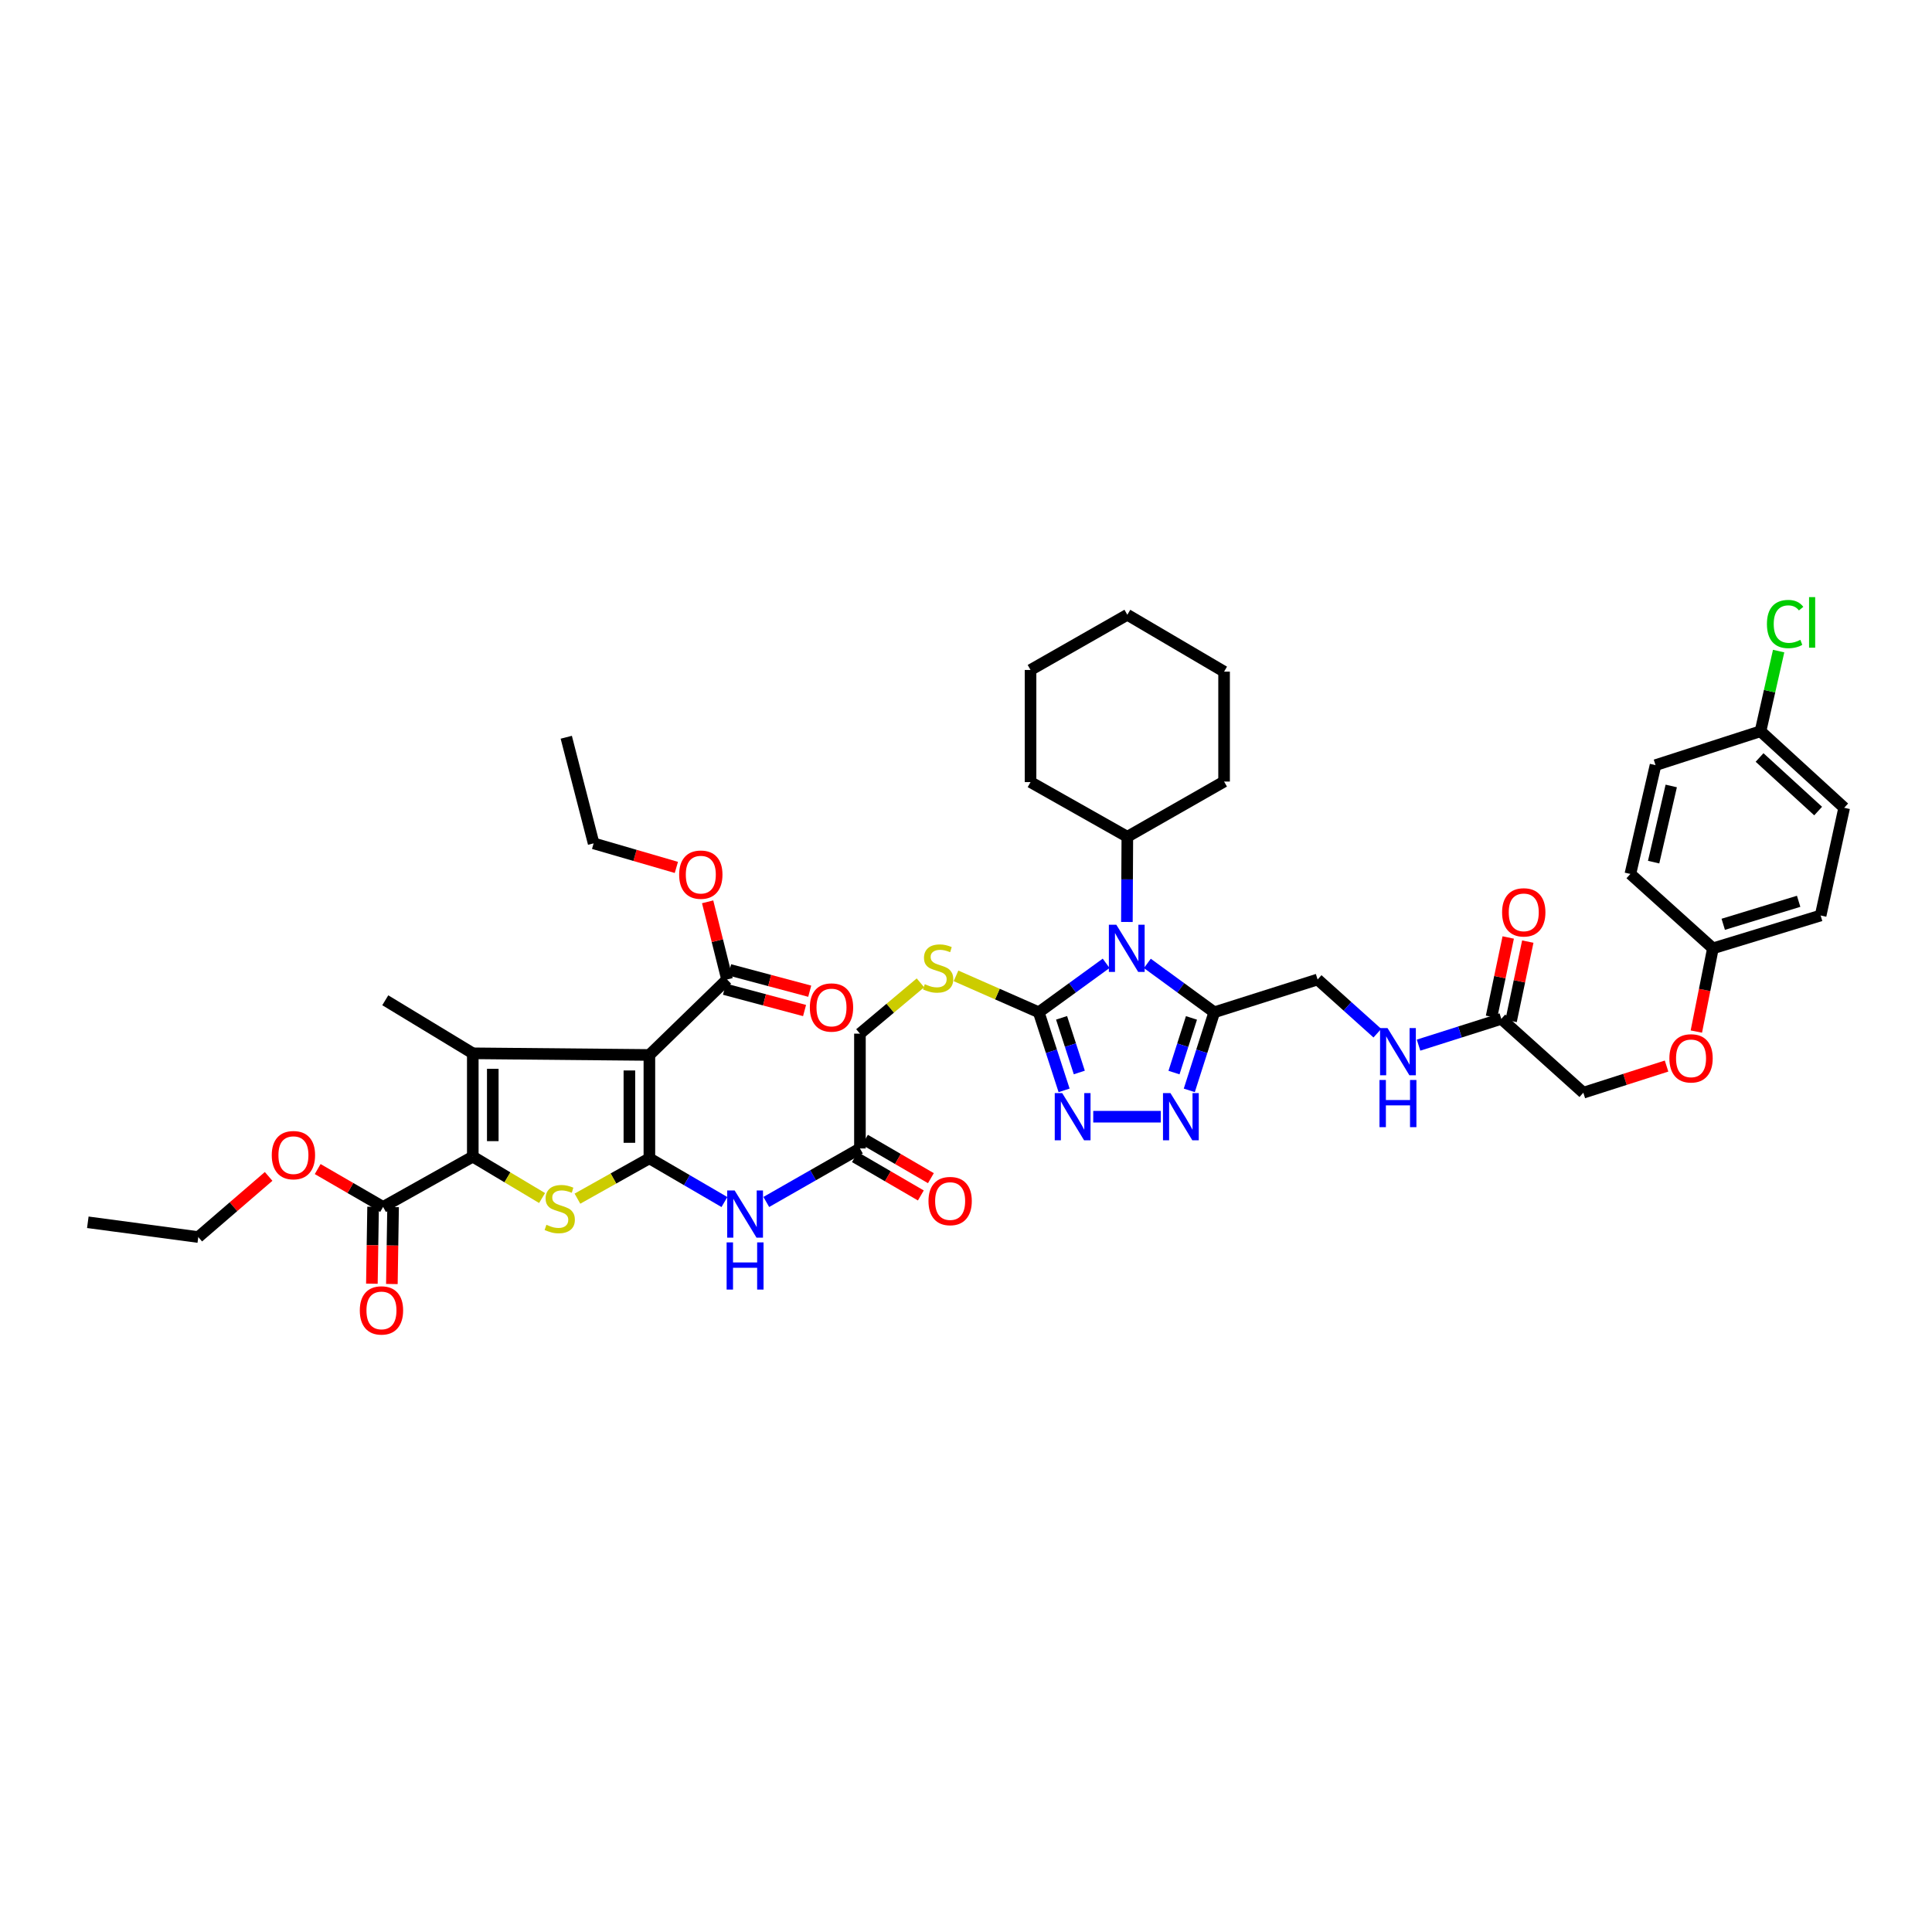 <?xml version='1.0' encoding='iso-8859-1'?>
<svg version='1.1' baseProfile='full'
              xmlns='http://www.w3.org/2000/svg'
                      xmlns:rdkit='http://www.rdkit.org/xml'
                      xmlns:xlink='http://www.w3.org/1999/xlink'
                  xml:space='preserve'
width='1000px' height='1000px' viewBox='0 0 1000 1000'>
<!-- END OF HEADER -->
<rect style='opacity:1.0;fill:#FFFFFF;stroke:none' width='1000' height='1000' x='0' y='0'> </rect>
<path class='bond-0' d='M 336.12,599.541 L 336.12,546.045' style='fill:none;fill-rule:evenodd;stroke:#000000;stroke-width:6px;stroke-linecap:butt;stroke-linejoin:miter;stroke-opacity:1' />
<path class='bond-0' d='M 325.772,591.516 L 325.772,554.069' style='fill:none;fill-rule:evenodd;stroke:#000000;stroke-width:6px;stroke-linecap:butt;stroke-linejoin:miter;stroke-opacity:1' />
<path class='bond-4' d='M 336.12,599.541 L 317.5,609.983' style='fill:none;fill-rule:evenodd;stroke:#000000;stroke-width:6px;stroke-linecap:butt;stroke-linejoin:miter;stroke-opacity:1' />
<path class='bond-4' d='M 317.5,609.983 L 298.879,620.425' style='fill:none;fill-rule:evenodd;stroke:#CCCC00;stroke-width:6px;stroke-linecap:butt;stroke-linejoin:miter;stroke-opacity:1' />
<path class='bond-9' d='M 336.12,599.541 L 355.54,610.858' style='fill:none;fill-rule:evenodd;stroke:#000000;stroke-width:6px;stroke-linecap:butt;stroke-linejoin:miter;stroke-opacity:1' />
<path class='bond-9' d='M 355.54,610.858 L 374.96,622.175' style='fill:none;fill-rule:evenodd;stroke:#0000FF;stroke-width:6px;stroke-linecap:butt;stroke-linejoin:miter;stroke-opacity:1' />
<path class='bond-2' d='M 336.12,546.045 L 244.715,545.194' style='fill:none;fill-rule:evenodd;stroke:#000000;stroke-width:6px;stroke-linecap:butt;stroke-linejoin:miter;stroke-opacity:1' />
<path class='bond-10' d='M 336.12,546.045 L 376.318,506.985' style='fill:none;fill-rule:evenodd;stroke:#000000;stroke-width:6px;stroke-linecap:butt;stroke-linejoin:miter;stroke-opacity:1' />
<path class='bond-1' d='M 572.538,498.616 L 555.098,511.286' style='fill:none;fill-rule:evenodd;stroke:#0000FF;stroke-width:6px;stroke-linecap:butt;stroke-linejoin:miter;stroke-opacity:1' />
<path class='bond-1' d='M 555.098,511.286 L 537.657,523.957' style='fill:none;fill-rule:evenodd;stroke:#000000;stroke-width:6px;stroke-linecap:butt;stroke-linejoin:miter;stroke-opacity:1' />
<path class='bond-6' d='M 593.872,498.657 L 611.183,511.307' style='fill:none;fill-rule:evenodd;stroke:#0000FF;stroke-width:6px;stroke-linecap:butt;stroke-linejoin:miter;stroke-opacity:1' />
<path class='bond-6' d='M 611.183,511.307 L 628.494,523.957' style='fill:none;fill-rule:evenodd;stroke:#000000;stroke-width:6px;stroke-linecap:butt;stroke-linejoin:miter;stroke-opacity:1' />
<path class='bond-16' d='M 583.278,477.209 L 583.392,455.159' style='fill:none;fill-rule:evenodd;stroke:#0000FF;stroke-width:6px;stroke-linecap:butt;stroke-linejoin:miter;stroke-opacity:1' />
<path class='bond-16' d='M 583.392,455.159 L 583.506,433.109' style='fill:none;fill-rule:evenodd;stroke:#000000;stroke-width:6px;stroke-linecap:butt;stroke-linejoin:miter;stroke-opacity:1' />
<path class='bond-24' d='M 244.715,545.194 L 199.417,517.736' style='fill:none;fill-rule:evenodd;stroke:#000000;stroke-width:6px;stroke-linecap:butt;stroke-linejoin:miter;stroke-opacity:1' />
<path class='bond-44' d='M 244.715,545.194 L 244.715,598.673' style='fill:none;fill-rule:evenodd;stroke:#000000;stroke-width:6px;stroke-linecap:butt;stroke-linejoin:miter;stroke-opacity:1' />
<path class='bond-44' d='M 255.063,553.216 L 255.063,590.651' style='fill:none;fill-rule:evenodd;stroke:#000000;stroke-width:6px;stroke-linecap:butt;stroke-linejoin:miter;stroke-opacity:1' />
<path class='bond-3' d='M 244.715,598.673 L 262.646,609.386' style='fill:none;fill-rule:evenodd;stroke:#000000;stroke-width:6px;stroke-linecap:butt;stroke-linejoin:miter;stroke-opacity:1' />
<path class='bond-3' d='M 262.646,609.386 L 280.578,620.1' style='fill:none;fill-rule:evenodd;stroke:#CCCC00;stroke-width:6px;stroke-linecap:butt;stroke-linejoin:miter;stroke-opacity:1' />
<path class='bond-11' d='M 244.715,598.673 L 198.284,624.711' style='fill:none;fill-rule:evenodd;stroke:#000000;stroke-width:6px;stroke-linecap:butt;stroke-linejoin:miter;stroke-opacity:1' />
<path class='bond-5' d='M 537.657,523.957 L 516.24,514.532' style='fill:none;fill-rule:evenodd;stroke:#000000;stroke-width:6px;stroke-linecap:butt;stroke-linejoin:miter;stroke-opacity:1' />
<path class='bond-5' d='M 516.24,514.532 L 494.823,505.107' style='fill:none;fill-rule:evenodd;stroke:#CCCC00;stroke-width:6px;stroke-linecap:butt;stroke-linejoin:miter;stroke-opacity:1' />
<path class='bond-7' d='M 537.657,523.957 L 544.215,544.165' style='fill:none;fill-rule:evenodd;stroke:#000000;stroke-width:6px;stroke-linecap:butt;stroke-linejoin:miter;stroke-opacity:1' />
<path class='bond-7' d='M 544.215,544.165 L 550.774,564.373' style='fill:none;fill-rule:evenodd;stroke:#0000FF;stroke-width:6px;stroke-linecap:butt;stroke-linejoin:miter;stroke-opacity:1' />
<path class='bond-7' d='M 549.468,526.825 L 554.058,540.97' style='fill:none;fill-rule:evenodd;stroke:#000000;stroke-width:6px;stroke-linecap:butt;stroke-linejoin:miter;stroke-opacity:1' />
<path class='bond-7' d='M 554.058,540.97 L 558.649,555.116' style='fill:none;fill-rule:evenodd;stroke:#0000FF;stroke-width:6px;stroke-linecap:butt;stroke-linejoin:miter;stroke-opacity:1' />
<path class='bond-15' d='M 628.494,523.957 L 681.99,506.985' style='fill:none;fill-rule:evenodd;stroke:#000000;stroke-width:6px;stroke-linecap:butt;stroke-linejoin:miter;stroke-opacity:1' />
<path class='bond-45' d='M 628.494,523.957 L 622.036,544.166' style='fill:none;fill-rule:evenodd;stroke:#000000;stroke-width:6px;stroke-linecap:butt;stroke-linejoin:miter;stroke-opacity:1' />
<path class='bond-45' d='M 622.036,544.166 L 615.578,564.375' style='fill:none;fill-rule:evenodd;stroke:#0000FF;stroke-width:6px;stroke-linecap:butt;stroke-linejoin:miter;stroke-opacity:1' />
<path class='bond-45' d='M 616.699,526.87 L 612.179,541.016' style='fill:none;fill-rule:evenodd;stroke:#000000;stroke-width:6px;stroke-linecap:butt;stroke-linejoin:miter;stroke-opacity:1' />
<path class='bond-45' d='M 612.179,541.016 L 607.658,555.162' style='fill:none;fill-rule:evenodd;stroke:#0000FF;stroke-width:6px;stroke-linecap:butt;stroke-linejoin:miter;stroke-opacity:1' />
<path class='bond-8' d='M 565.86,578.005 L 600.827,578.005' style='fill:none;fill-rule:evenodd;stroke:#0000FF;stroke-width:6px;stroke-linecap:butt;stroke-linejoin:miter;stroke-opacity:1' />
<path class='bond-13' d='M 396.629,622.137 L 420.865,608.289' style='fill:none;fill-rule:evenodd;stroke:#0000FF;stroke-width:6px;stroke-linecap:butt;stroke-linejoin:miter;stroke-opacity:1' />
<path class='bond-13' d='M 420.865,608.289 L 445.101,594.441' style='fill:none;fill-rule:evenodd;stroke:#000000;stroke-width:6px;stroke-linecap:butt;stroke-linejoin:miter;stroke-opacity:1' />
<path class='bond-18' d='M 374.984,511.984 L 395.712,517.517' style='fill:none;fill-rule:evenodd;stroke:#000000;stroke-width:6px;stroke-linecap:butt;stroke-linejoin:miter;stroke-opacity:1' />
<path class='bond-18' d='M 395.712,517.517 L 416.439,523.049' style='fill:none;fill-rule:evenodd;stroke:#FF0000;stroke-width:6px;stroke-linecap:butt;stroke-linejoin:miter;stroke-opacity:1' />
<path class='bond-18' d='M 377.653,501.986 L 398.38,507.518' style='fill:none;fill-rule:evenodd;stroke:#000000;stroke-width:6px;stroke-linecap:butt;stroke-linejoin:miter;stroke-opacity:1' />
<path class='bond-18' d='M 398.38,507.518 L 419.108,513.051' style='fill:none;fill-rule:evenodd;stroke:#FF0000;stroke-width:6px;stroke-linecap:butt;stroke-linejoin:miter;stroke-opacity:1' />
<path class='bond-27' d='M 376.318,506.985 L 371.294,486.882' style='fill:none;fill-rule:evenodd;stroke:#000000;stroke-width:6px;stroke-linecap:butt;stroke-linejoin:miter;stroke-opacity:1' />
<path class='bond-27' d='M 371.294,486.882 L 366.27,466.779' style='fill:none;fill-rule:evenodd;stroke:#FF0000;stroke-width:6px;stroke-linecap:butt;stroke-linejoin:miter;stroke-opacity:1' />
<path class='bond-19' d='M 193.111,624.629 L 192.798,644.534' style='fill:none;fill-rule:evenodd;stroke:#000000;stroke-width:6px;stroke-linecap:butt;stroke-linejoin:miter;stroke-opacity:1' />
<path class='bond-19' d='M 192.798,644.534 L 192.486,664.439' style='fill:none;fill-rule:evenodd;stroke:#FF0000;stroke-width:6px;stroke-linecap:butt;stroke-linejoin:miter;stroke-opacity:1' />
<path class='bond-19' d='M 203.458,624.792 L 203.146,644.696' style='fill:none;fill-rule:evenodd;stroke:#000000;stroke-width:6px;stroke-linecap:butt;stroke-linejoin:miter;stroke-opacity:1' />
<path class='bond-19' d='M 203.146,644.696 L 202.833,664.601' style='fill:none;fill-rule:evenodd;stroke:#FF0000;stroke-width:6px;stroke-linecap:butt;stroke-linejoin:miter;stroke-opacity:1' />
<path class='bond-28' d='M 198.284,624.711 L 181.356,614.909' style='fill:none;fill-rule:evenodd;stroke:#000000;stroke-width:6px;stroke-linecap:butt;stroke-linejoin:miter;stroke-opacity:1' />
<path class='bond-28' d='M 181.356,614.909 L 164.429,605.107' style='fill:none;fill-rule:evenodd;stroke:#FF0000;stroke-width:6px;stroke-linecap:butt;stroke-linejoin:miter;stroke-opacity:1' />
<path class='bond-12' d='M 476.418,508.718 L 460.76,521.865' style='fill:none;fill-rule:evenodd;stroke:#CCCC00;stroke-width:6px;stroke-linecap:butt;stroke-linejoin:miter;stroke-opacity:1' />
<path class='bond-12' d='M 460.76,521.865 L 445.101,535.012' style='fill:none;fill-rule:evenodd;stroke:#000000;stroke-width:6px;stroke-linecap:butt;stroke-linejoin:miter;stroke-opacity:1' />
<path class='bond-20' d='M 442.5,598.914 L 459.563,608.84' style='fill:none;fill-rule:evenodd;stroke:#000000;stroke-width:6px;stroke-linecap:butt;stroke-linejoin:miter;stroke-opacity:1' />
<path class='bond-20' d='M 459.563,608.84 L 476.627,618.766' style='fill:none;fill-rule:evenodd;stroke:#FF0000;stroke-width:6px;stroke-linecap:butt;stroke-linejoin:miter;stroke-opacity:1' />
<path class='bond-20' d='M 447.703,589.969 L 464.767,599.895' style='fill:none;fill-rule:evenodd;stroke:#000000;stroke-width:6px;stroke-linecap:butt;stroke-linejoin:miter;stroke-opacity:1' />
<path class='bond-20' d='M 464.767,599.895 L 481.831,609.821' style='fill:none;fill-rule:evenodd;stroke:#FF0000;stroke-width:6px;stroke-linecap:butt;stroke-linejoin:miter;stroke-opacity:1' />
<path class='bond-22' d='M 445.101,594.441 L 445.101,535.012' style='fill:none;fill-rule:evenodd;stroke:#000000;stroke-width:6px;stroke-linecap:butt;stroke-linejoin:miter;stroke-opacity:1' />
<path class='bond-14' d='M 777.075,527.366 L 755.659,534.162' style='fill:none;fill-rule:evenodd;stroke:#000000;stroke-width:6px;stroke-linecap:butt;stroke-linejoin:miter;stroke-opacity:1' />
<path class='bond-14' d='M 755.659,534.162 L 734.244,540.959' style='fill:none;fill-rule:evenodd;stroke:#0000FF;stroke-width:6px;stroke-linecap:butt;stroke-linejoin:miter;stroke-opacity:1' />
<path class='bond-21' d='M 782.138,528.432 L 786.459,507.902' style='fill:none;fill-rule:evenodd;stroke:#000000;stroke-width:6px;stroke-linecap:butt;stroke-linejoin:miter;stroke-opacity:1' />
<path class='bond-21' d='M 786.459,507.902 L 790.781,487.373' style='fill:none;fill-rule:evenodd;stroke:#FF0000;stroke-width:6px;stroke-linecap:butt;stroke-linejoin:miter;stroke-opacity:1' />
<path class='bond-21' d='M 772.012,526.3 L 776.333,505.771' style='fill:none;fill-rule:evenodd;stroke:#000000;stroke-width:6px;stroke-linecap:butt;stroke-linejoin:miter;stroke-opacity:1' />
<path class='bond-21' d='M 776.333,505.771 L 780.654,485.241' style='fill:none;fill-rule:evenodd;stroke:#FF0000;stroke-width:6px;stroke-linecap:butt;stroke-linejoin:miter;stroke-opacity:1' />
<path class='bond-25' d='M 777.075,527.366 L 819.532,565.581' style='fill:none;fill-rule:evenodd;stroke:#000000;stroke-width:6px;stroke-linecap:butt;stroke-linejoin:miter;stroke-opacity:1' />
<path class='bond-17' d='M 681.99,506.985 L 697.454,520.877' style='fill:none;fill-rule:evenodd;stroke:#000000;stroke-width:6px;stroke-linecap:butt;stroke-linejoin:miter;stroke-opacity:1' />
<path class='bond-17' d='M 697.454,520.877 L 712.919,534.768' style='fill:none;fill-rule:evenodd;stroke:#0000FF;stroke-width:6px;stroke-linecap:butt;stroke-linejoin:miter;stroke-opacity:1' />
<path class='bond-35' d='M 583.506,433.109 L 633.582,404.53' style='fill:none;fill-rule:evenodd;stroke:#000000;stroke-width:6px;stroke-linecap:butt;stroke-linejoin:miter;stroke-opacity:1' />
<path class='bond-36' d='M 583.506,433.109 L 533.408,404.811' style='fill:none;fill-rule:evenodd;stroke:#000000;stroke-width:6px;stroke-linecap:butt;stroke-linejoin:miter;stroke-opacity:1' />
<path class='bond-23' d='M 862.608,551.792 L 841.07,558.686' style='fill:none;fill-rule:evenodd;stroke:#FF0000;stroke-width:6px;stroke-linecap:butt;stroke-linejoin:miter;stroke-opacity:1' />
<path class='bond-23' d='M 841.07,558.686 L 819.532,565.581' style='fill:none;fill-rule:evenodd;stroke:#000000;stroke-width:6px;stroke-linecap:butt;stroke-linejoin:miter;stroke-opacity:1' />
<path class='bond-26' d='M 878.029,533.936 L 882.315,512.4' style='fill:none;fill-rule:evenodd;stroke:#FF0000;stroke-width:6px;stroke-linecap:butt;stroke-linejoin:miter;stroke-opacity:1' />
<path class='bond-26' d='M 882.315,512.4 L 886.602,490.865' style='fill:none;fill-rule:evenodd;stroke:#000000;stroke-width:6px;stroke-linecap:butt;stroke-linejoin:miter;stroke-opacity:1' />
<path class='bond-31' d='M 886.602,490.865 L 843.88,452.357' style='fill:none;fill-rule:evenodd;stroke:#000000;stroke-width:6px;stroke-linecap:butt;stroke-linejoin:miter;stroke-opacity:1' />
<path class='bond-32' d='M 886.602,490.865 L 942.357,473.859' style='fill:none;fill-rule:evenodd;stroke:#000000;stroke-width:6px;stroke-linecap:butt;stroke-linejoin:miter;stroke-opacity:1' />
<path class='bond-32' d='M 891.946,478.415 L 930.975,466.511' style='fill:none;fill-rule:evenodd;stroke:#000000;stroke-width:6px;stroke-linecap:butt;stroke-linejoin:miter;stroke-opacity:1' />
<path class='bond-38' d='M 350.084,448.97 L 328.672,442.744' style='fill:none;fill-rule:evenodd;stroke:#FF0000;stroke-width:6px;stroke-linecap:butt;stroke-linejoin:miter;stroke-opacity:1' />
<path class='bond-38' d='M 328.672,442.744 L 307.26,436.518' style='fill:none;fill-rule:evenodd;stroke:#000000;stroke-width:6px;stroke-linecap:butt;stroke-linejoin:miter;stroke-opacity:1' />
<path class='bond-37' d='M 139.041,608.906 L 120.835,624.601' style='fill:none;fill-rule:evenodd;stroke:#FF0000;stroke-width:6px;stroke-linecap:butt;stroke-linejoin:miter;stroke-opacity:1' />
<path class='bond-37' d='M 120.835,624.601 L 102.63,640.297' style='fill:none;fill-rule:evenodd;stroke:#000000;stroke-width:6px;stroke-linecap:butt;stroke-linejoin:miter;stroke-opacity:1' />
<path class='bond-29' d='M 911.237,378.492 L 954.545,418.109' style='fill:none;fill-rule:evenodd;stroke:#000000;stroke-width:6px;stroke-linecap:butt;stroke-linejoin:miter;stroke-opacity:1' />
<path class='bond-29' d='M 910.748,392.07 L 941.064,419.802' style='fill:none;fill-rule:evenodd;stroke:#000000;stroke-width:6px;stroke-linecap:butt;stroke-linejoin:miter;stroke-opacity:1' />
<path class='bond-30' d='M 911.237,378.492 L 915.929,357.746' style='fill:none;fill-rule:evenodd;stroke:#000000;stroke-width:6px;stroke-linecap:butt;stroke-linejoin:miter;stroke-opacity:1' />
<path class='bond-30' d='M 915.929,357.746 L 920.62,337.001' style='fill:none;fill-rule:evenodd;stroke:#00CC00;stroke-width:6px;stroke-linecap:butt;stroke-linejoin:miter;stroke-opacity:1' />
<path class='bond-47' d='M 911.237,378.492 L 856.902,396.032' style='fill:none;fill-rule:evenodd;stroke:#000000;stroke-width:6px;stroke-linecap:butt;stroke-linejoin:miter;stroke-opacity:1' />
<path class='bond-33' d='M 843.88,452.357 L 856.902,396.032' style='fill:none;fill-rule:evenodd;stroke:#000000;stroke-width:6px;stroke-linecap:butt;stroke-linejoin:miter;stroke-opacity:1' />
<path class='bond-33' d='M 855.916,446.239 L 865.031,406.812' style='fill:none;fill-rule:evenodd;stroke:#000000;stroke-width:6px;stroke-linecap:butt;stroke-linejoin:miter;stroke-opacity:1' />
<path class='bond-34' d='M 942.357,473.859 L 954.545,418.109' style='fill:none;fill-rule:evenodd;stroke:#000000;stroke-width:6px;stroke-linecap:butt;stroke-linejoin:miter;stroke-opacity:1' />
<path class='bond-42' d='M 633.582,404.53 L 633.582,347.636' style='fill:none;fill-rule:evenodd;stroke:#000000;stroke-width:6px;stroke-linecap:butt;stroke-linejoin:miter;stroke-opacity:1' />
<path class='bond-41' d='M 533.408,404.811 L 533.408,346.774' style='fill:none;fill-rule:evenodd;stroke:#000000;stroke-width:6px;stroke-linecap:butt;stroke-linejoin:miter;stroke-opacity:1' />
<path class='bond-39' d='M 102.63,640.297 L 45.455,632.65' style='fill:none;fill-rule:evenodd;stroke:#000000;stroke-width:6px;stroke-linecap:butt;stroke-linejoin:miter;stroke-opacity:1' />
<path class='bond-40' d='M 307.26,436.518 L 293.099,381.602' style='fill:none;fill-rule:evenodd;stroke:#000000;stroke-width:6px;stroke-linecap:butt;stroke-linejoin:miter;stroke-opacity:1' />
<path class='bond-43' d='M 533.408,346.774 L 583.506,318.206' style='fill:none;fill-rule:evenodd;stroke:#000000;stroke-width:6px;stroke-linecap:butt;stroke-linejoin:miter;stroke-opacity:1' />
<path class='bond-46' d='M 633.582,347.636 L 583.506,318.206' style='fill:none;fill-rule:evenodd;stroke:#000000;stroke-width:6px;stroke-linecap:butt;stroke-linejoin:miter;stroke-opacity:1' />
<path  class='atom-2' d='M 577.809 478.653
L 585.812 491.589
Q 586.605 492.865, 587.882 495.176
Q 589.158 497.488, 589.227 497.626
L 589.227 478.653
L 592.469 478.653
L 592.469 503.076
L 589.123 503.076
L 580.534 488.933
Q 579.534 487.277, 578.464 485.38
Q 577.43 483.483, 577.119 482.896
L 577.119 503.076
L 573.946 503.076
L 573.946 478.653
L 577.809 478.653
' fill='#0000FF'/>
<path  class='atom-5' d='M 282.82 633.944
Q 283.096 634.047, 284.234 634.53
Q 285.373 635.013, 286.614 635.324
Q 287.891 635.6, 289.132 635.6
Q 291.444 635.6, 292.789 634.496
Q 294.134 633.357, 294.134 631.391
Q 294.134 630.046, 293.444 629.218
Q 292.789 628.39, 291.754 627.942
Q 290.719 627.493, 288.995 626.976
Q 286.821 626.32, 285.511 625.7
Q 284.234 625.079, 283.303 623.768
Q 282.406 622.457, 282.406 620.249
Q 282.406 617.179, 284.476 615.282
Q 286.58 613.385, 290.719 613.385
Q 293.548 613.385, 296.756 614.73
L 295.962 617.386
Q 293.03 616.179, 290.823 616.179
Q 288.443 616.179, 287.132 617.179
Q 285.821 618.145, 285.855 619.835
Q 285.855 621.146, 286.511 621.94
Q 287.201 622.733, 288.167 623.181
Q 289.167 623.63, 290.823 624.147
Q 293.03 624.837, 294.341 625.527
Q 295.652 626.217, 296.583 627.631
Q 297.549 629.011, 297.549 631.391
Q 297.549 634.772, 295.273 636.6
Q 293.03 638.394, 289.27 638.394
Q 287.097 638.394, 285.442 637.911
Q 283.82 637.462, 281.889 636.669
L 282.82 633.944
' fill='#CCCC00'/>
<path  class='atom-8' d='M 549.799 565.793
L 557.802 578.729
Q 558.595 580.005, 559.872 582.316
Q 561.148 584.628, 561.217 584.766
L 561.217 565.793
L 564.46 565.793
L 564.46 590.216
L 561.114 590.216
L 552.524 576.073
Q 551.524 574.417, 550.455 572.52
Q 549.42 570.623, 549.109 570.036
L 549.109 590.216
L 545.936 590.216
L 545.936 565.793
L 549.799 565.793
' fill='#0000FF'/>
<path  class='atom-9' d='M 605.825 565.793
L 613.828 578.729
Q 614.621 580.005, 615.897 582.316
Q 617.174 584.628, 617.243 584.766
L 617.243 565.793
L 620.485 565.793
L 620.485 590.216
L 617.139 590.216
L 608.55 576.073
Q 607.549 574.417, 606.48 572.52
Q 605.445 570.623, 605.135 570.036
L 605.135 590.216
L 601.961 590.216
L 601.961 565.793
L 605.825 565.793
' fill='#0000FF'/>
<path  class='atom-10' d='M 380.257 616.196
L 388.259 629.132
Q 389.053 630.408, 390.329 632.719
Q 391.605 635.03, 391.674 635.168
L 391.674 616.196
L 394.917 616.196
L 394.917 640.619
L 391.571 640.619
L 382.982 626.476
Q 381.981 624.82, 380.912 622.923
Q 379.877 621.025, 379.567 620.439
L 379.567 640.619
L 376.393 640.619
L 376.393 616.196
L 380.257 616.196
' fill='#0000FF'/>
<path  class='atom-10' d='M 376.1 643.061
L 379.411 643.061
L 379.411 653.444
L 391.899 653.444
L 391.899 643.061
L 395.21 643.061
L 395.21 667.483
L 391.899 667.483
L 391.899 656.203
L 379.411 656.203
L 379.411 667.483
L 376.1 667.483
L 376.1 643.061
' fill='#0000FF'/>
<path  class='atom-13' d='M 478.671 509.417
Q 478.947 509.521, 480.085 510.004
Q 481.223 510.486, 482.465 510.797
Q 483.741 511.073, 484.983 511.073
Q 487.294 511.073, 488.64 509.969
Q 489.985 508.831, 489.985 506.864
Q 489.985 505.519, 489.295 504.691
Q 488.64 503.863, 487.605 503.415
Q 486.57 502.967, 484.845 502.449
Q 482.672 501.794, 481.361 501.173
Q 480.085 500.552, 479.154 499.241
Q 478.257 497.93, 478.257 495.723
Q 478.257 492.653, 480.326 490.755
Q 482.431 488.858, 486.57 488.858
Q 489.399 488.858, 492.607 490.203
L 491.813 492.86
Q 488.881 491.652, 486.673 491.652
Q 484.293 491.652, 482.983 492.653
Q 481.672 493.618, 481.706 495.309
Q 481.706 496.619, 482.362 497.413
Q 483.051 498.206, 484.017 498.655
Q 485.018 499.103, 486.673 499.621
Q 488.881 500.31, 490.192 501
Q 491.503 501.69, 492.434 503.105
Q 493.4 504.484, 493.4 506.864
Q 493.4 510.245, 491.123 512.073
Q 488.881 513.867, 485.121 513.867
Q 482.948 513.867, 481.292 513.384
Q 479.671 512.936, 477.739 512.142
L 478.671 509.417
' fill='#CCCC00'/>
<path  class='atom-18' d='M 718.18 532.132
L 726.183 545.068
Q 726.977 546.344, 728.253 548.655
Q 729.529 550.966, 729.598 551.104
L 729.598 532.132
L 732.841 532.132
L 732.841 556.554
L 729.495 556.554
L 720.906 542.412
Q 719.905 540.756, 718.836 538.859
Q 717.801 536.961, 717.491 536.375
L 717.491 556.554
L 714.317 556.554
L 714.317 532.132
L 718.18 532.132
' fill='#0000FF'/>
<path  class='atom-18' d='M 714.024 558.997
L 717.335 558.997
L 717.335 569.38
L 729.822 569.38
L 729.822 558.997
L 733.134 558.997
L 733.134 583.419
L 729.822 583.419
L 729.822 572.139
L 717.335 572.139
L 717.335 583.419
L 714.024 583.419
L 714.024 558.997
' fill='#0000FF'/>
<path  class='atom-19' d='M 419.173 521.485
Q 419.173 515.62, 422.07 512.343
Q 424.968 509.066, 430.383 509.066
Q 435.799 509.066, 438.697 512.343
Q 441.594 515.62, 441.594 521.485
Q 441.594 527.418, 438.662 530.798
Q 435.73 534.144, 430.383 534.144
Q 425.002 534.144, 422.07 530.798
Q 419.173 527.452, 419.173 521.485
M 430.383 531.385
Q 434.109 531.385, 436.11 528.901
Q 438.145 526.383, 438.145 521.485
Q 438.145 516.69, 436.11 514.275
Q 434.109 511.826, 430.383 511.826
Q 426.658 511.826, 424.623 514.241
Q 422.622 516.655, 422.622 521.485
Q 422.622 526.417, 424.623 528.901
Q 426.658 531.385, 430.383 531.385
' fill='#FF0000'/>
<path  class='atom-20' d='M 186.234 678.276
Q 186.234 672.411, 189.132 669.134
Q 192.029 665.857, 197.445 665.857
Q 202.861 665.857, 205.758 669.134
Q 208.656 672.411, 208.656 678.276
Q 208.656 684.209, 205.724 687.589
Q 202.792 690.935, 197.445 690.935
Q 192.064 690.935, 189.132 687.589
Q 186.234 684.243, 186.234 678.276
M 197.445 688.176
Q 201.17 688.176, 203.171 685.692
Q 205.206 683.174, 205.206 678.276
Q 205.206 673.481, 203.171 671.066
Q 201.17 668.617, 197.445 668.617
Q 193.72 668.617, 191.684 671.032
Q 189.684 673.446, 189.684 678.276
Q 189.684 683.208, 191.684 685.692
Q 193.72 688.176, 197.445 688.176
' fill='#FF0000'/>
<path  class='atom-21' d='M 480.579 621.669
Q 480.579 615.805, 483.477 612.528
Q 486.375 609.251, 491.79 609.251
Q 497.206 609.251, 500.103 612.528
Q 503.001 615.805, 503.001 621.669
Q 503.001 627.602, 500.069 630.983
Q 497.137 634.329, 491.79 634.329
Q 486.409 634.329, 483.477 630.983
Q 480.579 627.637, 480.579 621.669
M 491.79 631.569
Q 495.516 631.569, 497.516 629.086
Q 499.552 626.568, 499.552 621.669
Q 499.552 616.875, 497.516 614.46
Q 495.516 612.011, 491.79 612.011
Q 488.065 612.011, 486.03 614.425
Q 484.029 616.84, 484.029 621.669
Q 484.029 626.602, 486.03 629.086
Q 488.065 631.569, 491.79 631.569
' fill='#FF0000'/>
<path  class='atom-22' d='M 777.483 472.237
Q 777.483 466.373, 780.381 463.096
Q 783.278 459.819, 788.694 459.819
Q 794.11 459.819, 797.007 463.096
Q 799.905 466.373, 799.905 472.237
Q 799.905 478.17, 796.973 481.551
Q 794.041 484.897, 788.694 484.897
Q 783.313 484.897, 780.381 481.551
Q 777.483 478.205, 777.483 472.237
M 788.694 482.137
Q 792.419 482.137, 794.42 479.654
Q 796.455 477.136, 796.455 472.237
Q 796.455 467.443, 794.42 465.028
Q 792.419 462.579, 788.694 462.579
Q 784.968 462.579, 782.933 464.993
Q 780.932 467.408, 780.932 472.237
Q 780.932 477.17, 782.933 479.654
Q 784.968 482.137, 788.694 482.137
' fill='#FF0000'/>
<path  class='atom-24' d='M 864.071 547.804
Q 864.071 541.94, 866.969 538.663
Q 869.866 535.386, 875.282 535.386
Q 880.698 535.386, 883.595 538.663
Q 886.493 541.94, 886.493 547.804
Q 886.493 553.737, 883.561 557.118
Q 880.629 560.464, 875.282 560.464
Q 869.901 560.464, 866.969 557.118
Q 864.071 553.772, 864.071 547.804
M 875.282 557.704
Q 879.007 557.704, 881.008 555.221
Q 883.043 552.703, 883.043 547.804
Q 883.043 543.009, 881.008 540.595
Q 879.007 538.146, 875.282 538.146
Q 871.556 538.146, 869.521 540.56
Q 867.52 542.975, 867.52 547.804
Q 867.52 552.737, 869.521 555.221
Q 871.556 557.704, 875.282 557.704
' fill='#FF0000'/>
<path  class='atom-28' d='M 351.528 452.719
Q 351.528 446.855, 354.426 443.578
Q 357.323 440.301, 362.739 440.301
Q 368.155 440.301, 371.052 443.578
Q 373.95 446.855, 373.95 452.719
Q 373.95 458.652, 371.018 462.033
Q 368.086 465.379, 362.739 465.379
Q 357.358 465.379, 354.426 462.033
Q 351.528 458.687, 351.528 452.719
M 362.739 462.619
Q 366.464 462.619, 368.465 460.135
Q 370.5 457.617, 370.5 452.719
Q 370.5 447.924, 368.465 445.51
Q 366.464 443.06, 362.739 443.06
Q 359.013 443.06, 356.978 445.475
Q 354.978 447.89, 354.978 452.719
Q 354.978 457.652, 356.978 460.135
Q 359.013 462.619, 362.739 462.619
' fill='#FF0000'/>
<path  class='atom-29' d='M 140.666 597.908
Q 140.666 592.044, 143.564 588.767
Q 146.461 585.49, 151.877 585.49
Q 157.293 585.49, 160.19 588.767
Q 163.088 592.044, 163.088 597.908
Q 163.088 603.841, 160.156 607.222
Q 157.224 610.568, 151.877 610.568
Q 146.496 610.568, 143.564 607.222
Q 140.666 603.876, 140.666 597.908
M 151.877 607.808
Q 155.603 607.808, 157.603 605.325
Q 159.639 602.806, 159.639 597.908
Q 159.639 593.113, 157.603 590.699
Q 155.603 588.25, 151.877 588.25
Q 148.152 588.25, 146.117 590.664
Q 144.116 593.079, 144.116 597.908
Q 144.116 602.841, 146.117 605.325
Q 148.152 607.808, 151.877 607.808
' fill='#FF0000'/>
<path  class='atom-31' d='M 914.56 323.001
Q 914.56 316.93, 917.389 313.756
Q 920.252 310.548, 925.667 310.548
Q 930.704 310.548, 933.394 314.101
L 931.118 315.964
Q 929.151 313.377, 925.667 313.377
Q 921.976 313.377, 920.01 315.86
Q 918.079 318.309, 918.079 323.001
Q 918.079 327.83, 920.079 330.314
Q 922.114 332.797, 926.047 332.797
Q 928.737 332.797, 931.877 331.176
L 932.842 333.763
Q 931.566 334.591, 929.634 335.074
Q 927.703 335.557, 925.564 335.557
Q 920.252 335.557, 917.389 332.314
Q 914.56 329.072, 914.56 323.001
' fill='#00CC00'/>
<path  class='atom-31' d='M 936.361 309.065
L 939.534 309.065
L 939.534 335.246
L 936.361 335.246
L 936.361 309.065
' fill='#00CC00'/>
</svg>
